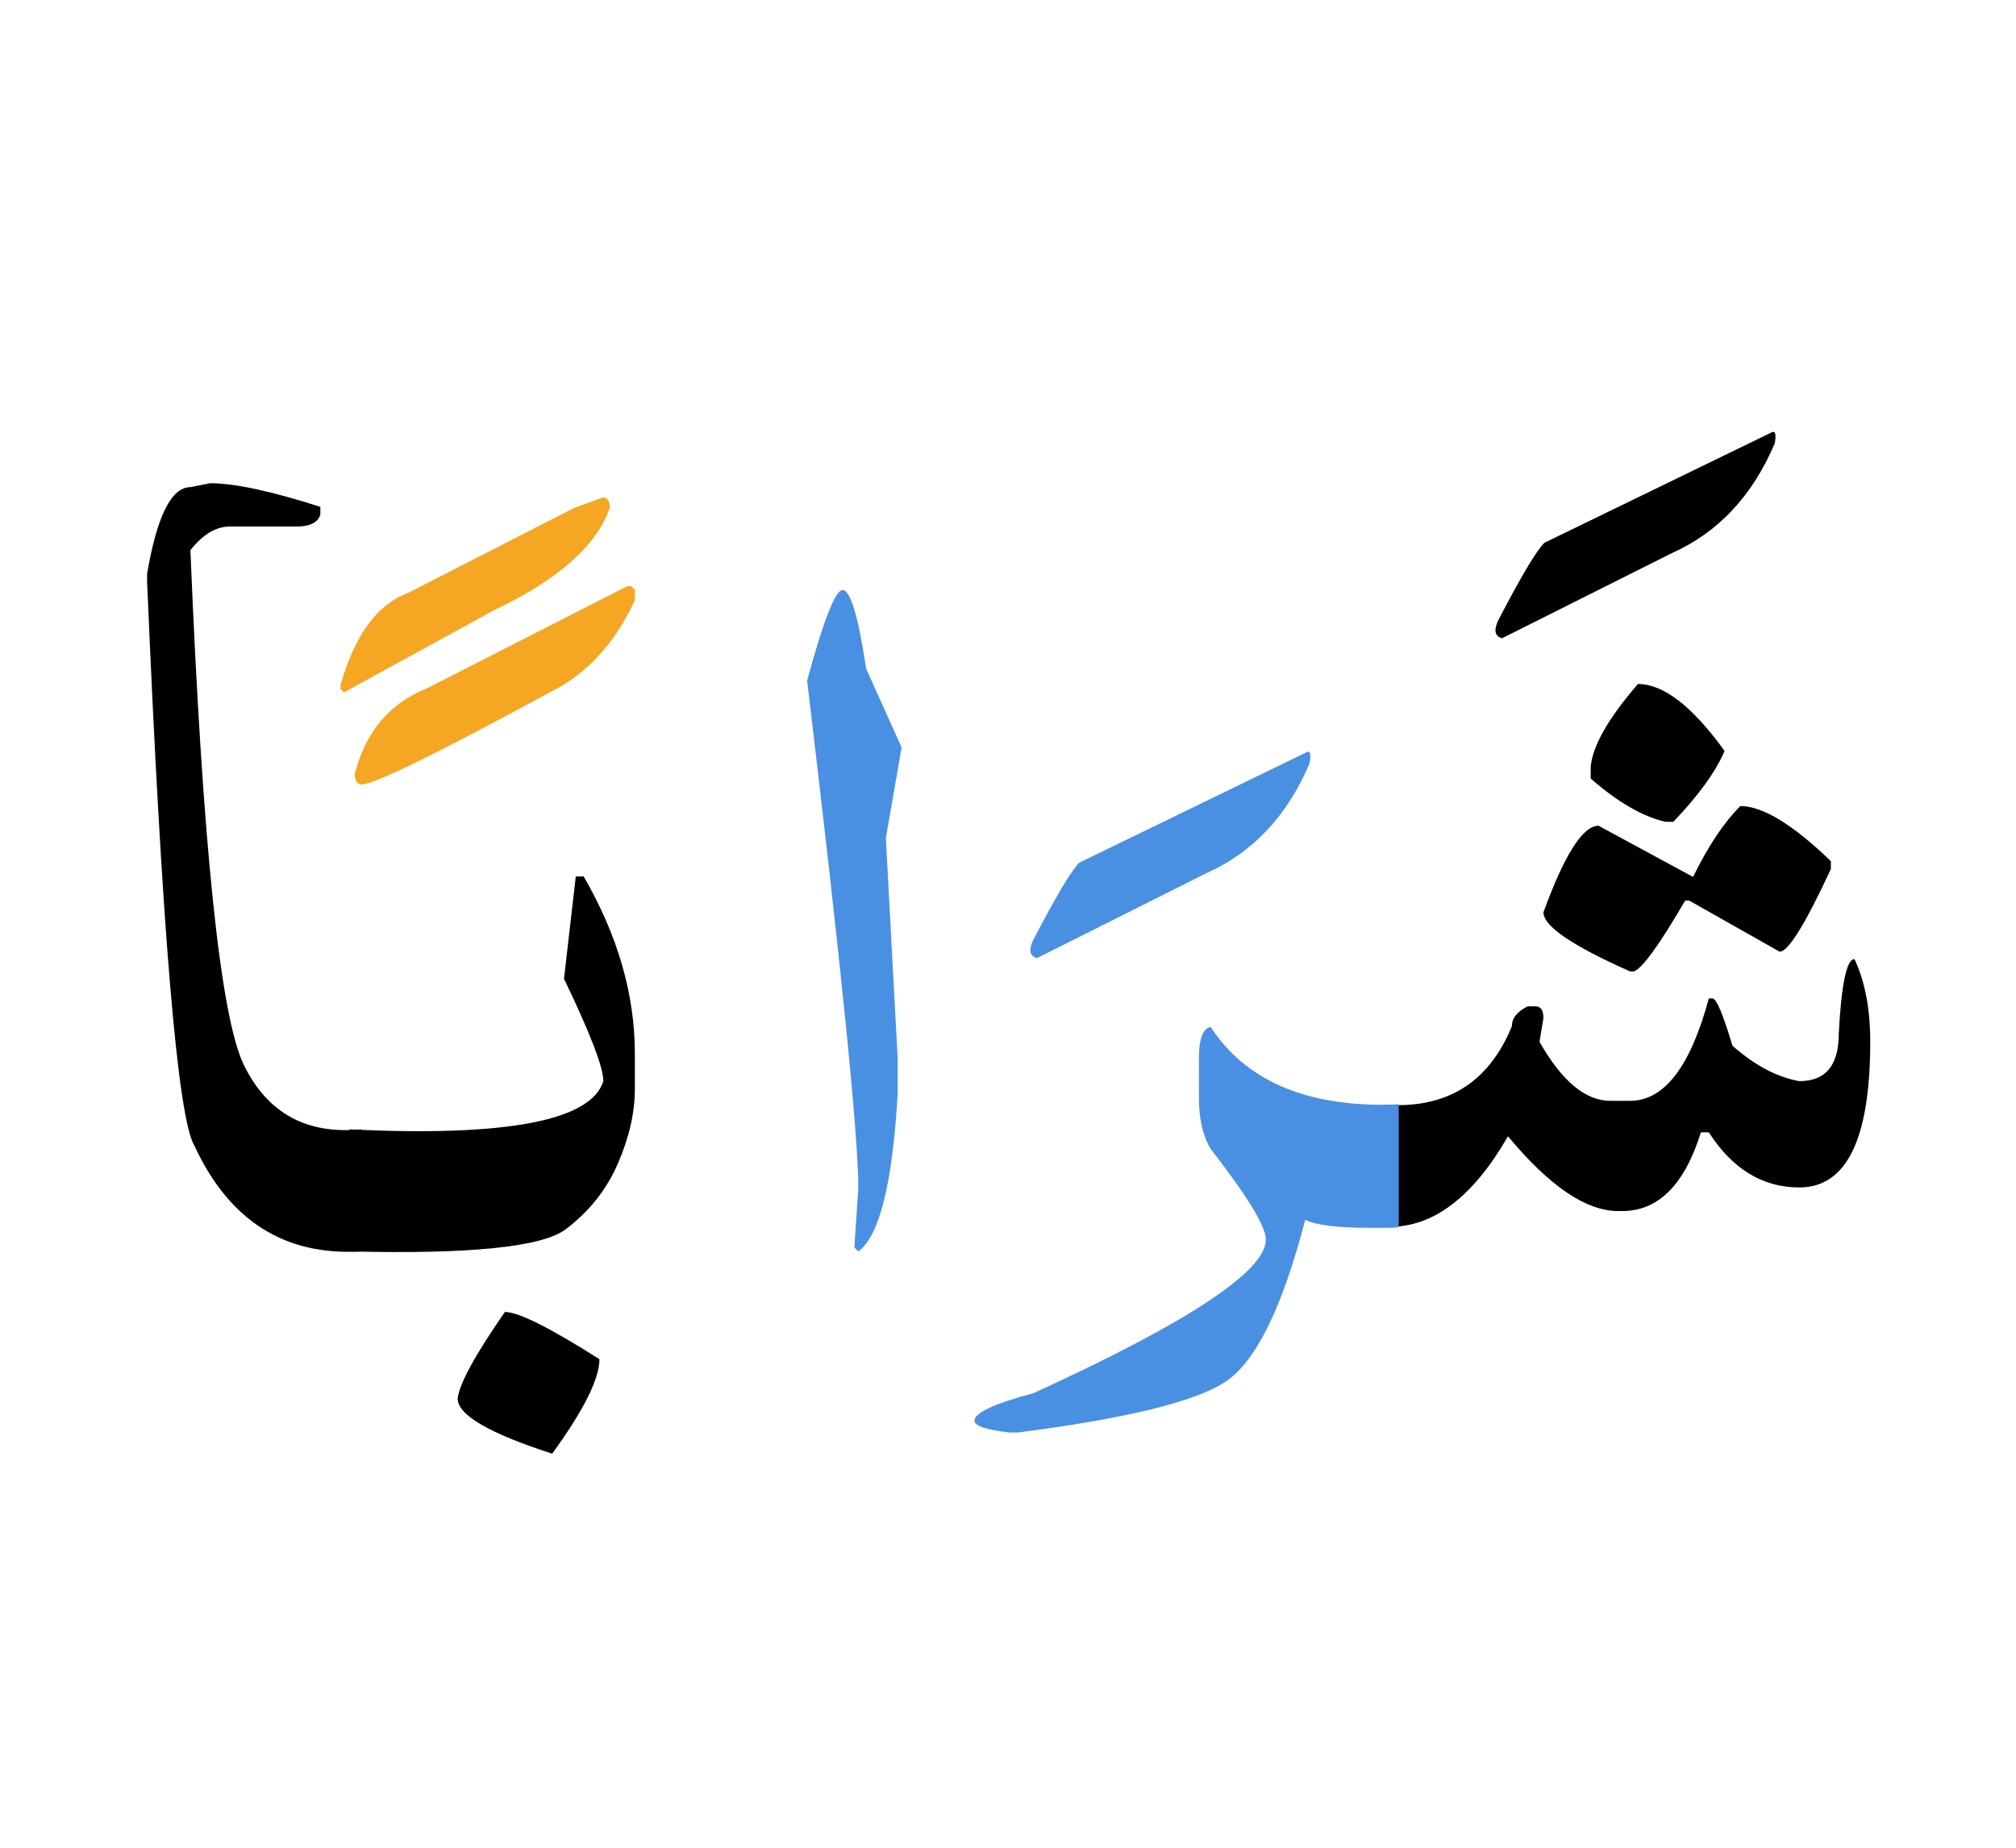 <svg width="240" height="220" xmlns="http://www.w3.org/2000/svg"><g fill="none" fill-rule="evenodd"><path d="M164.816 131.54h.176c7.266.468 12.266-2.657 15-9.376 0-.937.625-1.719 1.875-2.344h.938c.625 0 .937.47.937 1.407l-.469 2.812c2.657 4.688 5.47 7.031 8.438 7.031h2.344c4.062 0 7.187-4.062 9.375-12.187h.468c.47.078 1.25 1.953 2.344 5.625 2.656 2.344 5.313 3.75 7.969 4.219 3.125 0 4.687-1.875 4.687-5.625.313-5.938.938-8.907 1.875-8.907 1.25 2.657 1.875 5.938 1.875 9.844 0 11.563-2.812 17.344-8.437 17.344-4.375 0-7.969-2.188-10.781-6.563h-.938c-1.953 6.25-5.078 9.375-9.375 9.375h-.469c-3.828 0-8.203-2.968-13.125-8.906-4.14 7.188-8.828 10.781-14.062 10.781h-.645v-14.53zM194.992 81.441c3.047 0 6.485 2.657 10.313 7.97-1.016 2.421-3.047 5.234-6.094 8.437h-.938c-2.734-.625-5.703-2.344-8.906-5.157v-1.406c.235-2.5 2.11-5.781 5.625-9.844z" fill="#000"/><path d="M207.18 95.973c2.656 0 6.25 2.187 10.78 6.562v.938c-3.046 6.562-5.077 9.843-6.093 9.843l-10.781-6.093h-.469c-3.047 5.234-5.078 8.047-6.094 8.437h-.468c-6.875-3.047-10.313-5.39-10.313-7.031 2.5-6.875 4.688-10.313 6.563-10.313l11.25 6.094c1.797-3.672 3.672-6.484 5.625-8.437zM210.871 51.5c.469-.273.606.156.41 1.29-2.656 6.25-6.738 10.605-12.246 13.065L178.82 75.992c-.86-.234-1.015-.937-.468-2.11 2.695-5.195 4.53-8.28 5.507-9.257L210.871 51.5z" fill="#000"/><path d="M166.516 146.129c-.43.039-.86.059-1.29.059h-2.343c-3.672 0-6.172-.313-7.5-.938-2.735 10.508-5.918 16.943-9.551 19.307-3.633 2.363-11.855 4.365-24.668 6.006h-.937c-2.813-.313-4.22-.782-4.22-1.407 0-.937 2.345-2.031 7.032-3.281 18.438-8.438 27.656-14.531 27.656-18.281 0-1.563-2.187-5.156-6.562-10.781-.938-1.563-1.406-3.594-1.406-6.094v-4.688c0-2.344.468-3.593 1.406-3.75 4.062 6.211 10.937 9.297 20.625 9.258.586 0 1.172-.02 1.758-.059v14.649zM155.5 89.586c.469-.274.605.156.41 1.289-2.656 6.25-6.738 10.605-12.246 13.066l-20.215 10.137c-.86-.234-1.015-.937-.469-2.11 2.696-5.195 4.532-8.28 5.508-9.257L155.5 89.586zM100.305 70.25c.937 0 1.875 3.125 2.812 9.375L107.336 89l-1.875 10.781 1.406 26.25v4.219c-.625 10.703-2.187 16.953-4.687 18.75l-.47-.469.47-7.031c0-6.328-2.032-26.484-6.094-60.469 1.953-7.187 3.36-10.781 4.219-10.781z" fill="#4A90E2"/><path d="M41.594 134.469c18.672.898 28.75-1.016 30.234-5.742 0-1.641-1.562-5.704-4.687-12.188l1.406-12.187h.937c4.063 7.03 6.094 14.062 6.094 21.093v4.22c0 2.812-.674 5.77-2.021 8.876-1.348 3.105-3.418 5.713-6.211 7.822-2.793 2.11-11.377 2.989-25.752 2.637v-14.531zM60.11 156.207c1.6 0 5.35 1.875 11.25 5.625 0 2.344-1.876 6.094-5.626 11.25-7.5-2.422-11.25-4.61-11.25-6.562.196-1.758 2.07-5.196 5.625-10.313z" fill="#000"/><path d="M71.77 59.234c.546 0 .82.41.82 1.23-1.563 4.532-6.192 8.614-13.887 12.247L40.95 82.438l-.41-.41v-.47c1.68-5.937 4.356-9.59 8.027-10.956l19.805-10.137 3.399-1.23zM75.11 69.781l.468.41v1.29c-2.422 5.195-5.8 8.847-10.137 10.957-13.437 7.304-20.898 10.957-22.382 10.957-.547 0-.82-.43-.82-1.29 1.288-4.96 4.1-8.32 8.437-10.078l24.023-12.246h.41z" fill="#F5A623"/><path d="M43 149c-9.102.547-15.723-3.652-19.863-12.598-1.992-3.32-3.867-25.703-5.625-67.148v-.938c1.172-6.875 2.89-10.312 5.156-10.312l2.344-.469c2.89 0 7.265.938 13.125 2.813v.937c-.313.938-1.25 1.406-2.813 1.406h-7.969c-1.64 0-3.203.938-4.687 2.813 1.445 35.195 3.574 55.644 6.387 61.348 2.812 5.703 7.46 8.242 13.945 7.617V149z" fill="#000"/></g></svg>
